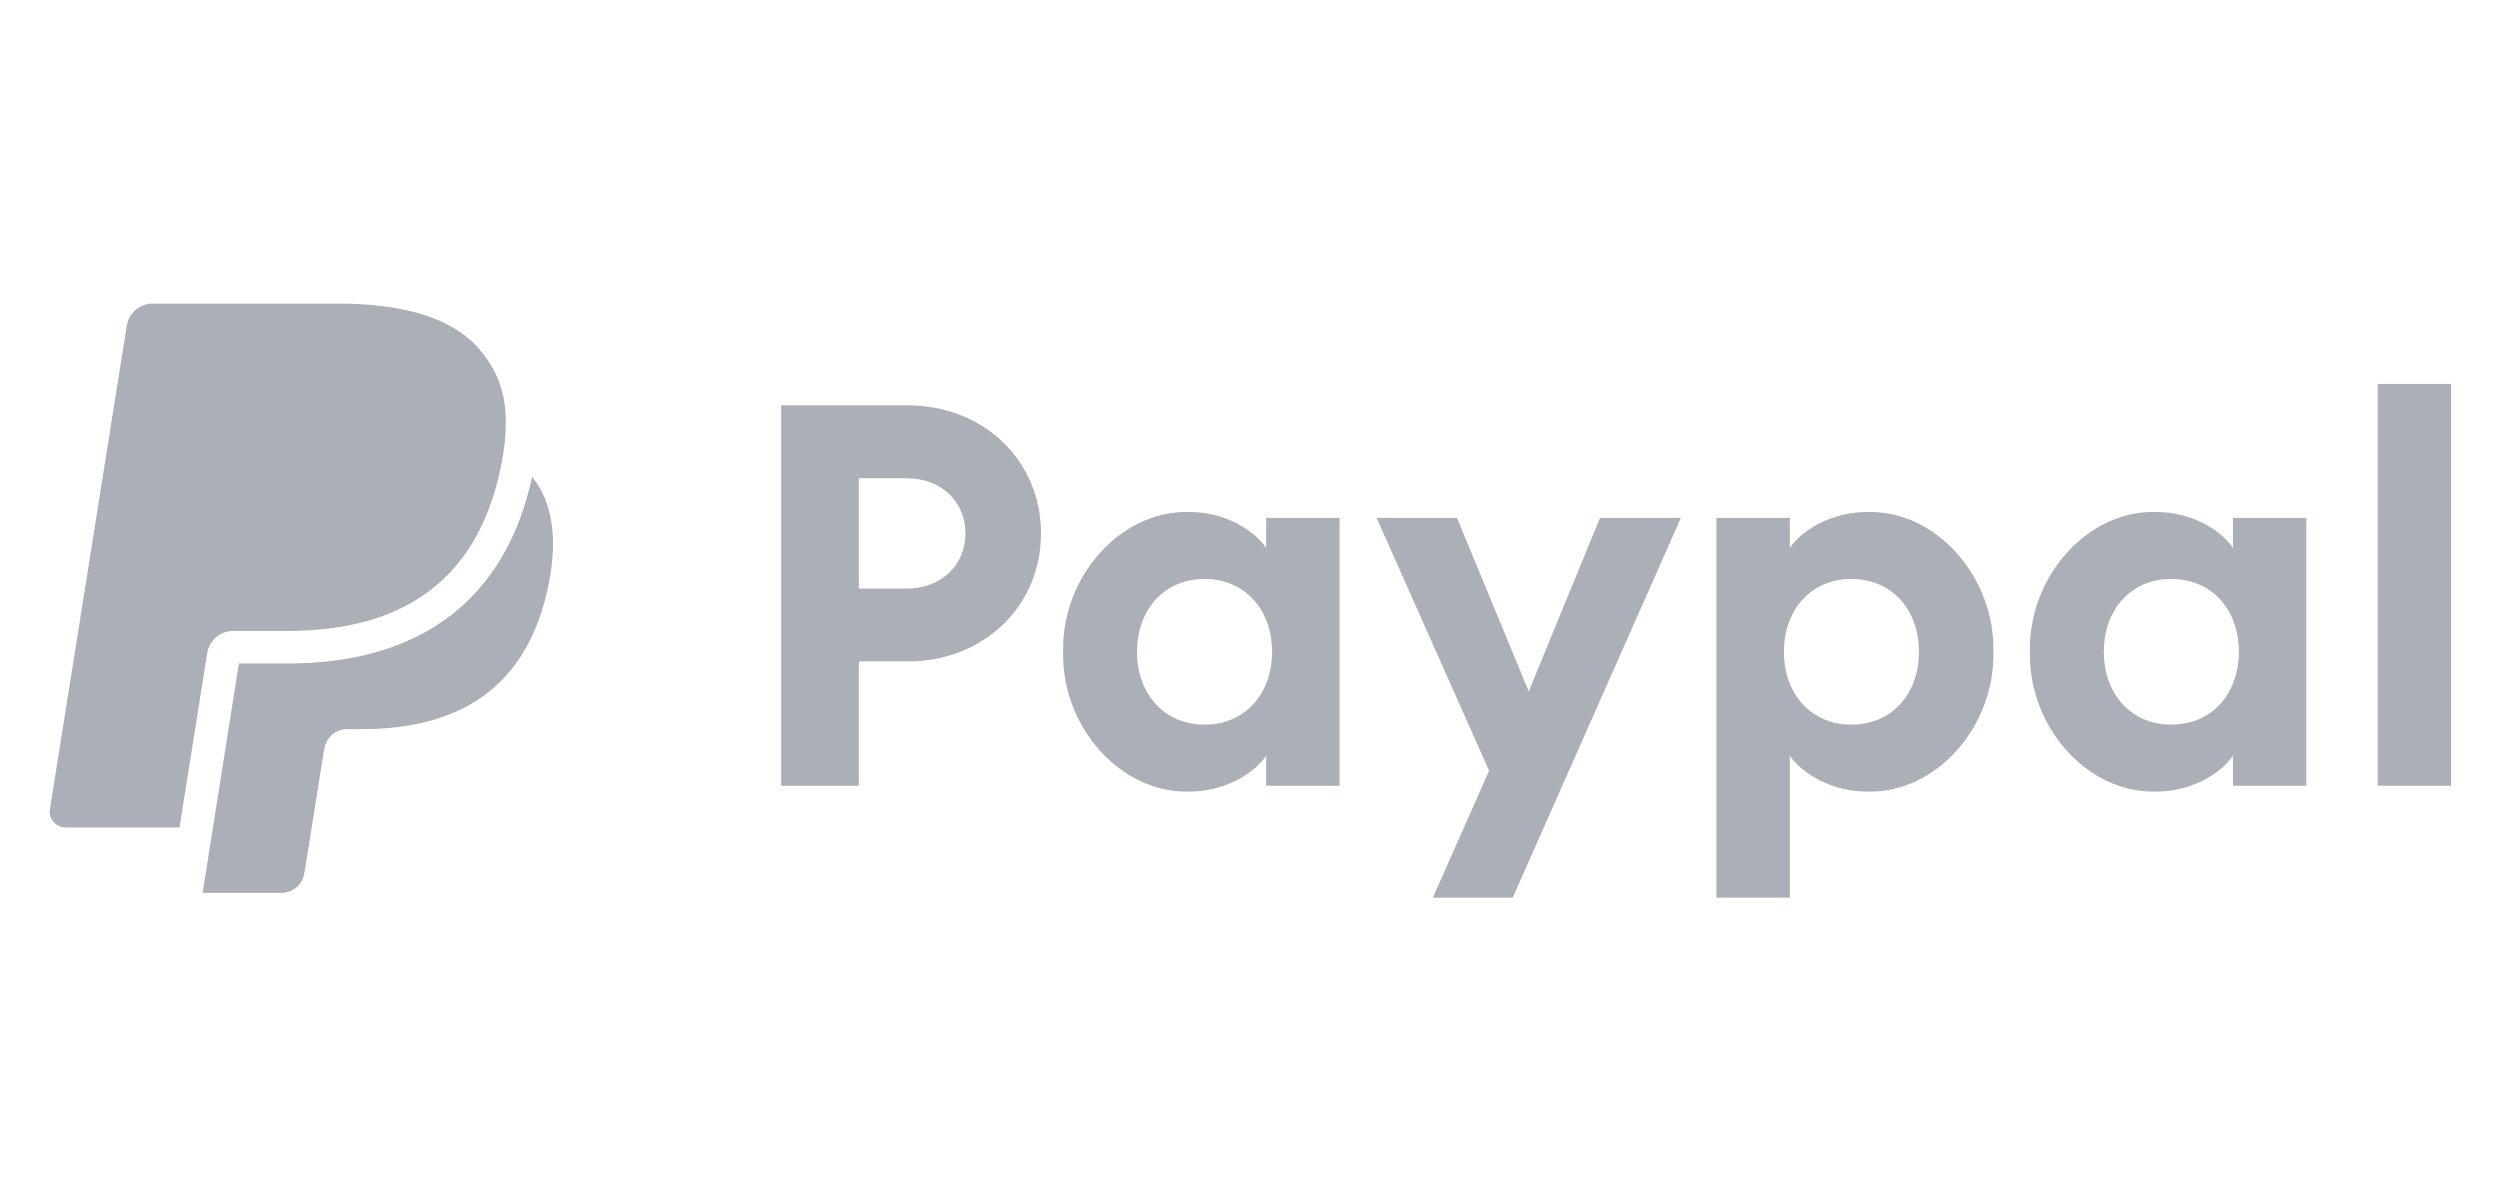 <svg width="140" height="67" viewBox="0 0 140 67" fill="none" xmlns="http://www.w3.org/2000/svg">
<path d="M26.783 19.489C25.245 17.747 22.46 17 18.898 17H8.561C7.833 17 7.214 17.526 7.099 18.238L2.794 45.32C2.71 45.854 3.126 46.337 3.671 46.337H10.052L11.655 36.251L11.605 36.569C11.719 35.857 12.335 35.331 13.063 35.331H16.095C22.054 35.331 26.717 32.931 28.081 25.986C28.122 25.78 28.186 25.384 28.186 25.384C28.573 22.814 28.184 21.071 26.783 19.489Z" fill="#ABAFB8"/>
<path d="M29.801 26.7C28.32 33.537 23.595 37.155 16.095 37.155H13.377L11.347 50H15.757C16.394 50 16.937 49.54 17.036 48.915L17.087 48.643L18.102 42.268L18.168 41.917C18.267 41.292 18.809 40.832 19.445 40.832H20.251C25.463 40.832 29.543 38.733 30.735 32.658C31.213 30.221 30.982 28.177 29.801 26.7Z" fill="#ABAFB8"/>
<path d="M50.826 37.04C55.116 37.04 58.296 33.92 58.296 29.87C58.296 25.82 55.116 22.7 50.826 22.7H43.746V44H48.096V37.04H50.826ZM50.766 26.78C52.716 26.78 54.066 28.1 54.066 29.87C54.066 31.64 52.716 32.96 50.766 32.96H48.096V26.78H50.766ZM70.905 44H75.015V29H70.905V30.68C70.155 29.6 68.505 28.67 66.585 28.67C62.715 28.58 59.445 32.33 59.535 36.5C59.445 40.67 62.715 44.42 66.585 44.33C68.505 44.33 70.155 43.4 70.905 42.32V44ZM63.675 36.5C63.675 34.13 65.205 32.42 67.455 32.42C69.705 32.42 71.235 34.13 71.235 36.5C71.235 38.87 69.705 40.58 67.455 40.58C65.205 40.58 63.675 38.87 63.675 36.5ZM89.6 29L85.61 38.72L81.59 29H77.09L83.39 43.16L80.24 50.27H84.71L94.13 29H89.6ZM100.23 42.32C100.98 43.4 102.66 44.33 104.58 44.33C108.45 44.42 111.72 40.67 111.63 36.5C111.72 32.33 108.45 28.58 104.58 28.67C102.66 28.67 100.98 29.6 100.23 30.68V29H96.12V50.27H100.23V42.32ZM99.9 36.5C99.9 34.13 101.43 32.42 103.68 32.42C105.93 32.42 107.46 34.13 107.46 36.5C107.46 38.87 105.93 40.58 103.68 40.58C101.43 40.58 99.9 38.87 99.9 36.5ZM125.045 44H129.155V29H125.045V30.68C124.295 29.6 122.645 28.67 120.725 28.67C116.855 28.58 113.585 32.33 113.675 36.5C113.585 40.67 116.855 44.42 120.725 44.33C122.645 44.33 124.295 43.4 125.045 42.32V44ZM117.815 36.5C117.815 34.13 119.345 32.42 121.595 32.42C123.845 32.42 125.375 34.13 125.375 36.5C125.375 38.87 123.845 40.58 121.595 40.58C119.345 40.58 117.815 38.87 117.815 36.5ZM133.151 21.5V44H137.261V21.5H133.151Z" fill="#ABAFB8"/>
</svg>
